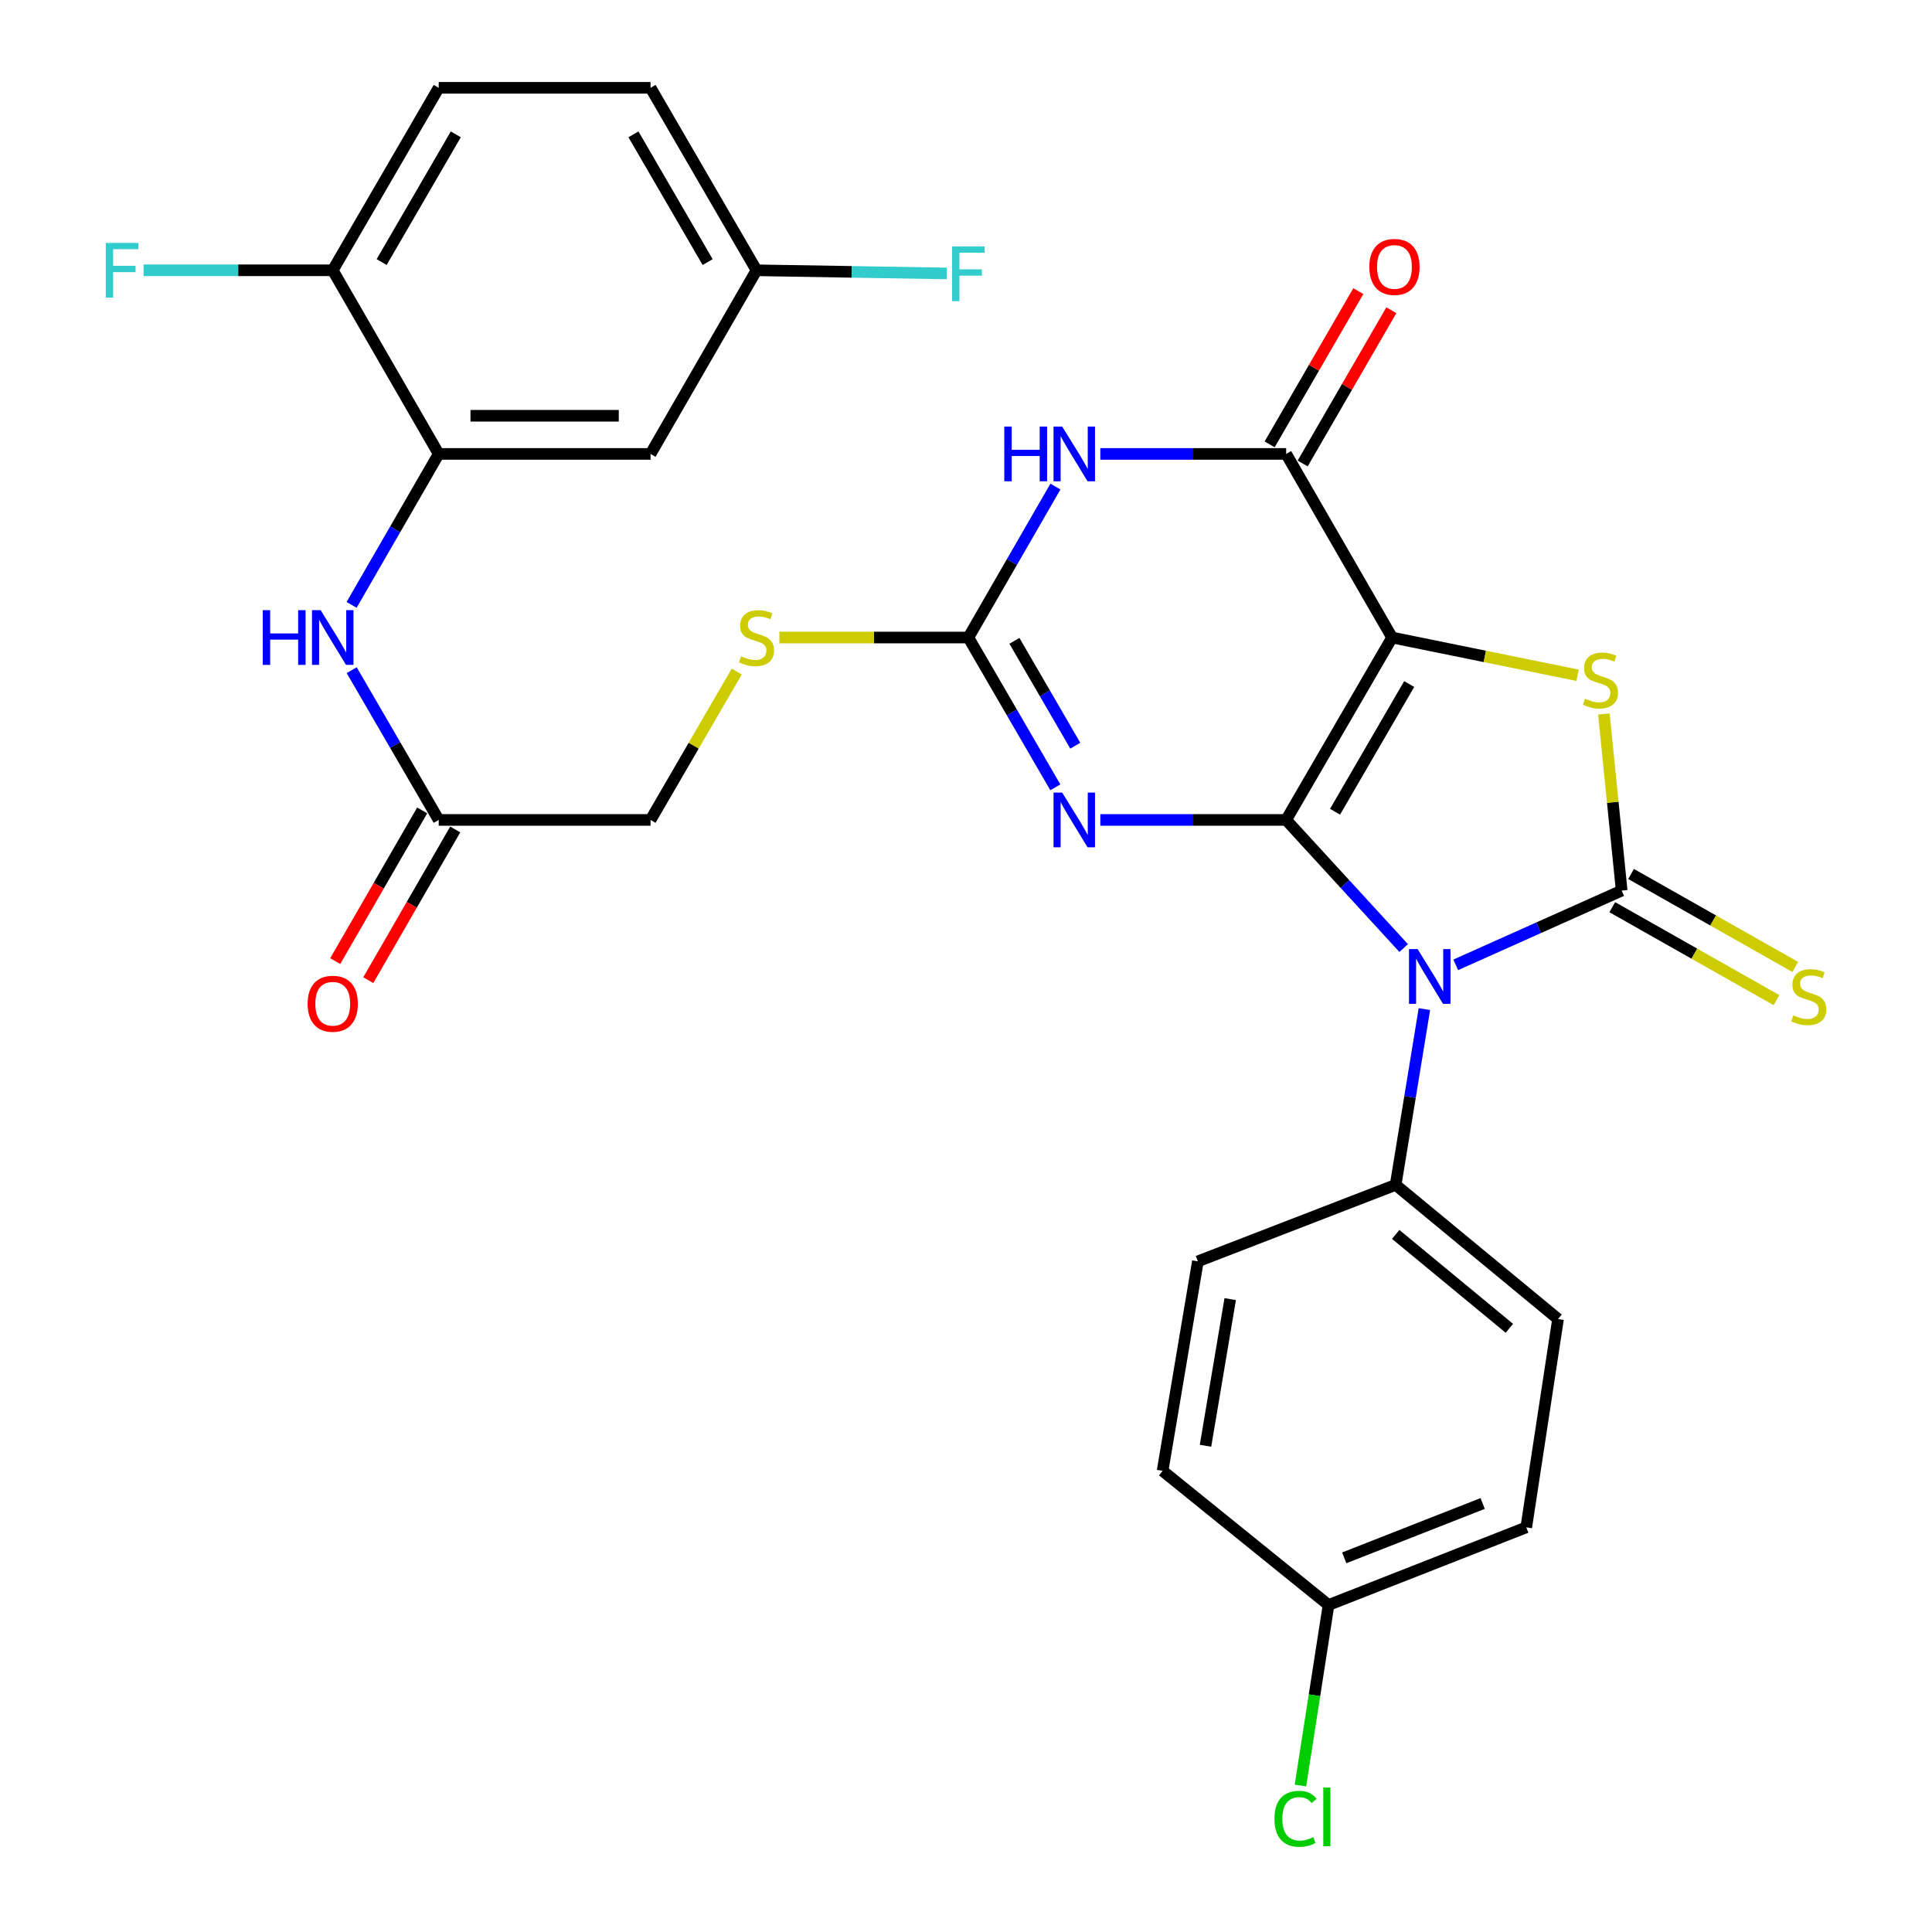 <?xml version='1.0' encoding='iso-8859-1'?>
<svg version='1.1' baseProfile='full'
              xmlns='http://www.w3.org/2000/svg'
                      xmlns:rdkit='http://www.rdkit.org/xml'
                      xmlns:xlink='http://www.w3.org/1999/xlink'
                  xml:space='preserve'
width='1000px' height='1000px' viewBox='0 0 1000 1000'>
<!-- END OF HEADER -->
<rect style='opacity:1.0;fill:#FFFFFF;stroke:none' width='1000' height='1000' x='0' y='0'> </rect>
<path class='bond-0' d='M 665.714,424.397 L 720.54,329.985' style='fill:none;fill-rule:evenodd;stroke:#000000;stroke-width:6px;stroke-linecap:butt;stroke-linejoin:miter;stroke-opacity:1' />
<path class='bond-0' d='M 691.016,420.153 L 729.394,354.065' style='fill:none;fill-rule:evenodd;stroke:#000000;stroke-width:6px;stroke-linecap:butt;stroke-linejoin:miter;stroke-opacity:1' />
<path class='bond-1' d='M 665.714,424.397 L 696.125,457.557' style='fill:none;fill-rule:evenodd;stroke:#000000;stroke-width:6px;stroke-linecap:butt;stroke-linejoin:miter;stroke-opacity:1' />
<path class='bond-1' d='M 696.125,457.557 L 726.537,490.717' style='fill:none;fill-rule:evenodd;stroke:#0000FF;stroke-width:6px;stroke-linecap:butt;stroke-linejoin:miter;stroke-opacity:1' />
<path class='bond-3' d='M 665.714,424.397 L 617.618,424.397' style='fill:none;fill-rule:evenodd;stroke:#000000;stroke-width:6px;stroke-linecap:butt;stroke-linejoin:miter;stroke-opacity:1' />
<path class='bond-3' d='M 617.618,424.397 L 569.522,424.397' style='fill:none;fill-rule:evenodd;stroke:#0000FF;stroke-width:6px;stroke-linecap:butt;stroke-linejoin:miter;stroke-opacity:1' />
<path class='bond-4' d='M 720.54,329.985 L 768.55,339.754' style='fill:none;fill-rule:evenodd;stroke:#000000;stroke-width:6px;stroke-linecap:butt;stroke-linejoin:miter;stroke-opacity:1' />
<path class='bond-4' d='M 768.55,339.754 L 816.561,349.522' style='fill:none;fill-rule:evenodd;stroke:#CCCC00;stroke-width:6px;stroke-linecap:butt;stroke-linejoin:miter;stroke-opacity:1' />
<path class='bond-5' d='M 720.54,329.985 L 665.714,234.948' style='fill:none;fill-rule:evenodd;stroke:#000000;stroke-width:6px;stroke-linecap:butt;stroke-linejoin:miter;stroke-opacity:1' />
<path class='bond-2' d='M 753.487,499.4 L 796.431,480.183' style='fill:none;fill-rule:evenodd;stroke:#0000FF;stroke-width:6px;stroke-linecap:butt;stroke-linejoin:miter;stroke-opacity:1' />
<path class='bond-2' d='M 796.431,480.183 L 839.375,460.966' style='fill:none;fill-rule:evenodd;stroke:#000000;stroke-width:6px;stroke-linecap:butt;stroke-linejoin:miter;stroke-opacity:1' />
<path class='bond-9' d='M 737.263,522.316 L 729.823,567.802' style='fill:none;fill-rule:evenodd;stroke:#0000FF;stroke-width:6px;stroke-linecap:butt;stroke-linejoin:miter;stroke-opacity:1' />
<path class='bond-9' d='M 729.823,567.802 L 722.383,613.287' style='fill:none;fill-rule:evenodd;stroke:#000000;stroke-width:6px;stroke-linecap:butt;stroke-linejoin:miter;stroke-opacity:1' />
<path class='bond-11' d='M 834.51,469.56 L 877.003,493.615' style='fill:none;fill-rule:evenodd;stroke:#000000;stroke-width:6px;stroke-linecap:butt;stroke-linejoin:miter;stroke-opacity:1' />
<path class='bond-11' d='M 877.003,493.615 L 919.496,517.67' style='fill:none;fill-rule:evenodd;stroke:#CCCC00;stroke-width:6px;stroke-linecap:butt;stroke-linejoin:miter;stroke-opacity:1' />
<path class='bond-11' d='M 844.24,452.373 L 886.732,476.428' style='fill:none;fill-rule:evenodd;stroke:#000000;stroke-width:6px;stroke-linecap:butt;stroke-linejoin:miter;stroke-opacity:1' />
<path class='bond-11' d='M 886.732,476.428 L 929.225,500.484' style='fill:none;fill-rule:evenodd;stroke:#CCCC00;stroke-width:6px;stroke-linecap:butt;stroke-linejoin:miter;stroke-opacity:1' />
<path class='bond-30' d='M 839.375,460.966 L 834.771,415.257' style='fill:none;fill-rule:evenodd;stroke:#000000;stroke-width:6px;stroke-linecap:butt;stroke-linejoin:miter;stroke-opacity:1' />
<path class='bond-30' d='M 834.771,415.257 L 830.167,369.549' style='fill:none;fill-rule:evenodd;stroke:#CCCC00;stroke-width:6px;stroke-linecap:butt;stroke-linejoin:miter;stroke-opacity:1' />
<path class='bond-7' d='M 546.234,407.508 L 523.73,368.747' style='fill:none;fill-rule:evenodd;stroke:#0000FF;stroke-width:6px;stroke-linecap:butt;stroke-linejoin:miter;stroke-opacity:1' />
<path class='bond-7' d='M 523.73,368.747 L 501.225,329.985' style='fill:none;fill-rule:evenodd;stroke:#000000;stroke-width:6px;stroke-linecap:butt;stroke-linejoin:miter;stroke-opacity:1' />
<path class='bond-7' d='M 556.562,385.964 L 540.809,358.831' style='fill:none;fill-rule:evenodd;stroke:#0000FF;stroke-width:6px;stroke-linecap:butt;stroke-linejoin:miter;stroke-opacity:1' />
<path class='bond-7' d='M 540.809,358.831 L 525.056,331.698' style='fill:none;fill-rule:evenodd;stroke:#000000;stroke-width:6px;stroke-linecap:butt;stroke-linejoin:miter;stroke-opacity:1' />
<path class='bond-15' d='M 674.261,239.894 L 697.208,200.238' style='fill:none;fill-rule:evenodd;stroke:#000000;stroke-width:6px;stroke-linecap:butt;stroke-linejoin:miter;stroke-opacity:1' />
<path class='bond-15' d='M 697.208,200.238 L 720.155,160.582' style='fill:none;fill-rule:evenodd;stroke:#FF0000;stroke-width:6px;stroke-linecap:butt;stroke-linejoin:miter;stroke-opacity:1' />
<path class='bond-15' d='M 657.167,230.002 L 680.114,190.346' style='fill:none;fill-rule:evenodd;stroke:#000000;stroke-width:6px;stroke-linecap:butt;stroke-linejoin:miter;stroke-opacity:1' />
<path class='bond-15' d='M 680.114,190.346 L 703.062,150.69' style='fill:none;fill-rule:evenodd;stroke:#FF0000;stroke-width:6px;stroke-linecap:butt;stroke-linejoin:miter;stroke-opacity:1' />
<path class='bond-31' d='M 665.714,234.948 L 617.618,234.948' style='fill:none;fill-rule:evenodd;stroke:#000000;stroke-width:6px;stroke-linecap:butt;stroke-linejoin:miter;stroke-opacity:1' />
<path class='bond-31' d='M 617.618,234.948 L 569.522,234.948' style='fill:none;fill-rule:evenodd;stroke:#0000FF;stroke-width:6px;stroke-linecap:butt;stroke-linejoin:miter;stroke-opacity:1' />
<path class='bond-6' d='M 546.291,251.851 L 523.758,290.918' style='fill:none;fill-rule:evenodd;stroke:#0000FF;stroke-width:6px;stroke-linecap:butt;stroke-linejoin:miter;stroke-opacity:1' />
<path class='bond-6' d='M 523.758,290.918 L 501.225,329.985' style='fill:none;fill-rule:evenodd;stroke:#000000;stroke-width:6px;stroke-linecap:butt;stroke-linejoin:miter;stroke-opacity:1' />
<path class='bond-14' d='M 501.225,329.985 L 452.31,329.985' style='fill:none;fill-rule:evenodd;stroke:#000000;stroke-width:6px;stroke-linecap:butt;stroke-linejoin:miter;stroke-opacity:1' />
<path class='bond-14' d='M 452.31,329.985 L 403.395,329.985' style='fill:none;fill-rule:evenodd;stroke:#CCCC00;stroke-width:6px;stroke-linecap:butt;stroke-linejoin:miter;stroke-opacity:1' />
<path class='bond-8' d='M 227.074,234.948 L 204.527,274.015' style='fill:none;fill-rule:evenodd;stroke:#000000;stroke-width:6px;stroke-linecap:butt;stroke-linejoin:miter;stroke-opacity:1' />
<path class='bond-8' d='M 204.527,274.015 L 181.981,313.082' style='fill:none;fill-rule:evenodd;stroke:#0000FF;stroke-width:6px;stroke-linecap:butt;stroke-linejoin:miter;stroke-opacity:1' />
<path class='bond-13' d='M 227.074,234.948 L 336.725,234.948' style='fill:none;fill-rule:evenodd;stroke:#000000;stroke-width:6px;stroke-linecap:butt;stroke-linejoin:miter;stroke-opacity:1' />
<path class='bond-13' d='M 243.521,215.199 L 320.278,215.199' style='fill:none;fill-rule:evenodd;stroke:#000000;stroke-width:6px;stroke-linecap:butt;stroke-linejoin:miter;stroke-opacity:1' />
<path class='bond-16' d='M 227.074,234.948 L 172.226,139.9' style='fill:none;fill-rule:evenodd;stroke:#000000;stroke-width:6px;stroke-linecap:butt;stroke-linejoin:miter;stroke-opacity:1' />
<path class='bond-18' d='M 722.383,613.287 L 806.438,682.728' style='fill:none;fill-rule:evenodd;stroke:#000000;stroke-width:6px;stroke-linecap:butt;stroke-linejoin:miter;stroke-opacity:1' />
<path class='bond-18' d='M 722.413,638.929 L 781.251,687.537' style='fill:none;fill-rule:evenodd;stroke:#000000;stroke-width:6px;stroke-linecap:butt;stroke-linejoin:miter;stroke-opacity:1' />
<path class='bond-19' d='M 722.383,613.287 L 620.016,652.873' style='fill:none;fill-rule:evenodd;stroke:#000000;stroke-width:6px;stroke-linecap:butt;stroke-linejoin:miter;stroke-opacity:1' />
<path class='bond-10' d='M 182.038,346.875 L 204.556,385.636' style='fill:none;fill-rule:evenodd;stroke:#0000FF;stroke-width:6px;stroke-linecap:butt;stroke-linejoin:miter;stroke-opacity:1' />
<path class='bond-10' d='M 204.556,385.636 L 227.074,424.397' style='fill:none;fill-rule:evenodd;stroke:#000000;stroke-width:6px;stroke-linecap:butt;stroke-linejoin:miter;stroke-opacity:1' />
<path class='bond-12' d='M 227.074,424.397 L 336.725,424.397' style='fill:none;fill-rule:evenodd;stroke:#000000;stroke-width:6px;stroke-linecap:butt;stroke-linejoin:miter;stroke-opacity:1' />
<path class='bond-17' d='M 218.521,419.462 L 196.019,458.46' style='fill:none;fill-rule:evenodd;stroke:#000000;stroke-width:6px;stroke-linecap:butt;stroke-linejoin:miter;stroke-opacity:1' />
<path class='bond-17' d='M 196.019,458.46 L 173.518,497.458' style='fill:none;fill-rule:evenodd;stroke:#FF0000;stroke-width:6px;stroke-linecap:butt;stroke-linejoin:miter;stroke-opacity:1' />
<path class='bond-17' d='M 235.627,429.332 L 213.125,468.33' style='fill:none;fill-rule:evenodd;stroke:#000000;stroke-width:6px;stroke-linecap:butt;stroke-linejoin:miter;stroke-opacity:1' />
<path class='bond-17' d='M 213.125,468.33 L 190.624,507.328' style='fill:none;fill-rule:evenodd;stroke:#FF0000;stroke-width:6px;stroke-linecap:butt;stroke-linejoin:miter;stroke-opacity:1' />
<path class='bond-21' d='M 336.725,234.948 L 391.573,139.9' style='fill:none;fill-rule:evenodd;stroke:#000000;stroke-width:6px;stroke-linecap:butt;stroke-linejoin:miter;stroke-opacity:1' />
<path class='bond-22' d='M 381.343,347.595 L 359.034,385.996' style='fill:none;fill-rule:evenodd;stroke:#CCCC00;stroke-width:6px;stroke-linecap:butt;stroke-linejoin:miter;stroke-opacity:1' />
<path class='bond-22' d='M 359.034,385.996 L 336.725,424.397' style='fill:none;fill-rule:evenodd;stroke:#000000;stroke-width:6px;stroke-linecap:butt;stroke-linejoin:miter;stroke-opacity:1' />
<path class='bond-20' d='M 172.226,139.9 L 227.074,45.455' style='fill:none;fill-rule:evenodd;stroke:#000000;stroke-width:6px;stroke-linecap:butt;stroke-linejoin:miter;stroke-opacity:1' />
<path class='bond-20' d='M 197.531,135.651 L 235.925,69.539' style='fill:none;fill-rule:evenodd;stroke:#000000;stroke-width:6px;stroke-linecap:butt;stroke-linejoin:miter;stroke-opacity:1' />
<path class='bond-24' d='M 172.226,139.9 L 123.275,139.9' style='fill:none;fill-rule:evenodd;stroke:#000000;stroke-width:6px;stroke-linecap:butt;stroke-linejoin:miter;stroke-opacity:1' />
<path class='bond-24' d='M 123.275,139.9 L 74.324,139.9' style='fill:none;fill-rule:evenodd;stroke:#33CCCC;stroke-width:6px;stroke-linecap:butt;stroke-linejoin:miter;stroke-opacity:1' />
<path class='bond-26' d='M 806.438,682.728 L 789.991,790.558' style='fill:none;fill-rule:evenodd;stroke:#000000;stroke-width:6px;stroke-linecap:butt;stroke-linejoin:miter;stroke-opacity:1' />
<path class='bond-27' d='M 620.016,652.873 L 601.759,761.307' style='fill:none;fill-rule:evenodd;stroke:#000000;stroke-width:6px;stroke-linecap:butt;stroke-linejoin:miter;stroke-opacity:1' />
<path class='bond-27' d='M 636.753,672.418 L 623.973,748.321' style='fill:none;fill-rule:evenodd;stroke:#000000;stroke-width:6px;stroke-linecap:butt;stroke-linejoin:miter;stroke-opacity:1' />
<path class='bond-25' d='M 227.074,45.455 L 336.725,45.455' style='fill:none;fill-rule:evenodd;stroke:#000000;stroke-width:6px;stroke-linecap:butt;stroke-linejoin:miter;stroke-opacity:1' />
<path class='bond-28' d='M 391.573,139.9 L 440.818,140.717' style='fill:none;fill-rule:evenodd;stroke:#000000;stroke-width:6px;stroke-linecap:butt;stroke-linejoin:miter;stroke-opacity:1' />
<path class='bond-28' d='M 440.818,140.717 L 490.063,141.535' style='fill:none;fill-rule:evenodd;stroke:#33CCCC;stroke-width:6px;stroke-linecap:butt;stroke-linejoin:miter;stroke-opacity:1' />
<path class='bond-33' d='M 391.573,139.9 L 336.725,45.455' style='fill:none;fill-rule:evenodd;stroke:#000000;stroke-width:6px;stroke-linecap:butt;stroke-linejoin:miter;stroke-opacity:1' />
<path class='bond-33' d='M 366.268,135.651 L 327.874,69.539' style='fill:none;fill-rule:evenodd;stroke:#000000;stroke-width:6px;stroke-linecap:butt;stroke-linejoin:miter;stroke-opacity:1' />
<path class='bond-23' d='M 687.646,830.748 L 601.759,761.307' style='fill:none;fill-rule:evenodd;stroke:#000000;stroke-width:6px;stroke-linecap:butt;stroke-linejoin:miter;stroke-opacity:1' />
<path class='bond-29' d='M 687.646,830.748 L 680.374,877.467' style='fill:none;fill-rule:evenodd;stroke:#000000;stroke-width:6px;stroke-linecap:butt;stroke-linejoin:miter;stroke-opacity:1' />
<path class='bond-29' d='M 680.374,877.467 L 673.102,924.187' style='fill:none;fill-rule:evenodd;stroke:#00CC00;stroke-width:6px;stroke-linecap:butt;stroke-linejoin:miter;stroke-opacity:1' />
<path class='bond-32' d='M 687.646,830.748 L 789.991,790.558' style='fill:none;fill-rule:evenodd;stroke:#000000;stroke-width:6px;stroke-linecap:butt;stroke-linejoin:miter;stroke-opacity:1' />
<path class='bond-32' d='M 695.779,806.337 L 767.421,778.204' style='fill:none;fill-rule:evenodd;stroke:#000000;stroke-width:6px;stroke-linecap:butt;stroke-linejoin:miter;stroke-opacity:1' />
<path  class='atom-2' d='M 733.766 491.264
L 743.046 506.264
Q 743.966 507.744, 745.446 510.424
Q 746.926 513.104, 747.006 513.264
L 747.006 491.264
L 750.766 491.264
L 750.766 519.584
L 746.886 519.584
L 736.926 503.184
Q 735.766 501.264, 734.526 499.064
Q 733.326 496.864, 732.966 496.184
L 732.966 519.584
L 729.286 519.584
L 729.286 491.264
L 733.766 491.264
' fill='#0000FF'/>
<path  class='atom-4' d='M 549.78 410.237
L 559.06 425.237
Q 559.98 426.717, 561.46 429.397
Q 562.94 432.077, 563.02 432.237
L 563.02 410.237
L 566.78 410.237
L 566.78 438.557
L 562.9 438.557
L 552.94 422.157
Q 551.78 420.237, 550.54 418.037
Q 549.34 415.837, 548.98 415.157
L 548.98 438.557
L 545.3 438.557
L 545.3 410.237
L 549.78 410.237
' fill='#0000FF'/>
<path  class='atom-5' d='M 820.392 361.649
Q 820.712 361.769, 822.032 362.329
Q 823.352 362.889, 824.792 363.249
Q 826.272 363.569, 827.712 363.569
Q 830.392 363.569, 831.952 362.289
Q 833.512 360.969, 833.512 358.689
Q 833.512 357.129, 832.712 356.169
Q 831.952 355.209, 830.752 354.689
Q 829.552 354.169, 827.552 353.569
Q 825.032 352.809, 823.512 352.089
Q 822.032 351.369, 820.952 349.849
Q 819.912 348.329, 819.912 345.769
Q 819.912 342.209, 822.312 340.009
Q 824.752 337.809, 829.552 337.809
Q 832.832 337.809, 836.552 339.369
L 835.632 342.449
Q 832.232 341.049, 829.672 341.049
Q 826.912 341.049, 825.392 342.209
Q 823.872 343.329, 823.912 345.289
Q 823.912 346.809, 824.672 347.729
Q 825.472 348.649, 826.592 349.169
Q 827.752 349.689, 829.672 350.289
Q 832.232 351.089, 833.752 351.889
Q 835.272 352.689, 836.352 354.329
Q 837.472 355.929, 837.472 358.689
Q 837.472 362.609, 834.832 364.729
Q 832.232 366.809, 827.872 366.809
Q 825.352 366.809, 823.432 366.249
Q 821.552 365.729, 819.312 364.809
L 820.392 361.649
' fill='#CCCC00'/>
<path  class='atom-7' d='M 519.82 220.788
L 523.66 220.788
L 523.66 232.828
L 538.14 232.828
L 538.14 220.788
L 541.98 220.788
L 541.98 249.108
L 538.14 249.108
L 538.14 236.028
L 523.66 236.028
L 523.66 249.108
L 519.82 249.108
L 519.82 220.788
' fill='#0000FF'/>
<path  class='atom-7' d='M 549.78 220.788
L 559.06 235.788
Q 559.98 237.268, 561.46 239.948
Q 562.94 242.628, 563.02 242.788
L 563.02 220.788
L 566.78 220.788
L 566.78 249.108
L 562.9 249.108
L 552.94 232.708
Q 551.78 230.788, 550.54 228.588
Q 549.34 226.388, 548.98 225.708
L 548.98 249.108
L 545.3 249.108
L 545.3 220.788
L 549.78 220.788
' fill='#0000FF'/>
<path  class='atom-11' d='M 136.006 315.825
L 139.846 315.825
L 139.846 327.865
L 154.326 327.865
L 154.326 315.825
L 158.166 315.825
L 158.166 344.145
L 154.326 344.145
L 154.326 331.065
L 139.846 331.065
L 139.846 344.145
L 136.006 344.145
L 136.006 315.825
' fill='#0000FF'/>
<path  class='atom-11' d='M 165.966 315.825
L 175.246 330.825
Q 176.166 332.305, 177.646 334.985
Q 179.126 337.665, 179.206 337.825
L 179.206 315.825
L 182.966 315.825
L 182.966 344.145
L 179.086 344.145
L 169.126 327.745
Q 167.966 325.825, 166.726 323.625
Q 165.526 321.425, 165.166 320.745
L 165.166 344.145
L 161.486 344.145
L 161.486 315.825
L 165.966 315.825
' fill='#0000FF'/>
<path  class='atom-12' d='M 928.223 525.512
Q 928.543 525.632, 929.863 526.192
Q 931.183 526.752, 932.623 527.112
Q 934.103 527.432, 935.543 527.432
Q 938.223 527.432, 939.783 526.152
Q 941.343 524.832, 941.343 522.552
Q 941.343 520.992, 940.543 520.032
Q 939.783 519.072, 938.583 518.552
Q 937.383 518.032, 935.383 517.432
Q 932.863 516.672, 931.343 515.952
Q 929.863 515.232, 928.783 513.712
Q 927.743 512.192, 927.743 509.632
Q 927.743 506.072, 930.143 503.872
Q 932.583 501.672, 937.383 501.672
Q 940.663 501.672, 944.383 503.232
L 943.463 506.312
Q 940.063 504.912, 937.503 504.912
Q 934.743 504.912, 933.223 506.072
Q 931.703 507.192, 931.743 509.152
Q 931.743 510.672, 932.503 511.592
Q 933.303 512.512, 934.423 513.032
Q 935.583 513.552, 937.503 514.152
Q 940.063 514.952, 941.583 515.752
Q 943.103 516.552, 944.183 518.192
Q 945.303 519.792, 945.303 522.552
Q 945.303 526.472, 942.663 528.592
Q 940.063 530.672, 935.703 530.672
Q 933.183 530.672, 931.263 530.112
Q 929.383 529.592, 927.143 528.672
L 928.223 525.512
' fill='#CCCC00'/>
<path  class='atom-15' d='M 383.573 339.705
Q 383.893 339.825, 385.213 340.385
Q 386.533 340.945, 387.973 341.305
Q 389.453 341.625, 390.893 341.625
Q 393.573 341.625, 395.133 340.345
Q 396.693 339.025, 396.693 336.745
Q 396.693 335.185, 395.893 334.225
Q 395.133 333.265, 393.933 332.745
Q 392.733 332.225, 390.733 331.625
Q 388.213 330.865, 386.693 330.145
Q 385.213 329.425, 384.133 327.905
Q 383.093 326.385, 383.093 323.825
Q 383.093 320.265, 385.493 318.065
Q 387.933 315.865, 392.733 315.865
Q 396.013 315.865, 399.733 317.425
L 398.813 320.505
Q 395.413 319.105, 392.853 319.105
Q 390.093 319.105, 388.573 320.265
Q 387.053 321.385, 387.093 323.345
Q 387.093 324.865, 387.853 325.785
Q 388.653 326.705, 389.773 327.225
Q 390.933 327.745, 392.853 328.345
Q 395.413 329.145, 396.933 329.945
Q 398.453 330.745, 399.533 332.385
Q 400.653 333.985, 400.653 336.745
Q 400.653 340.665, 398.013 342.785
Q 395.413 344.865, 391.053 344.865
Q 388.533 344.865, 386.613 344.305
Q 384.733 343.785, 382.493 342.865
L 383.573 339.705
' fill='#CCCC00'/>
<path  class='atom-16' d='M 708.769 138.158
Q 708.769 131.358, 712.129 127.558
Q 715.489 123.758, 721.769 123.758
Q 728.049 123.758, 731.409 127.558
Q 734.769 131.358, 734.769 138.158
Q 734.769 145.038, 731.369 148.958
Q 727.969 152.838, 721.769 152.838
Q 715.529 152.838, 712.129 148.958
Q 708.769 145.078, 708.769 138.158
M 721.769 149.638
Q 726.089 149.638, 728.409 146.758
Q 730.769 143.838, 730.769 138.158
Q 730.769 132.598, 728.409 129.798
Q 726.089 126.958, 721.769 126.958
Q 717.449 126.958, 715.089 129.758
Q 712.769 132.558, 712.769 138.158
Q 712.769 143.878, 715.089 146.758
Q 717.449 149.638, 721.769 149.638
' fill='#FF0000'/>
<path  class='atom-18' d='M 159.226 519.537
Q 159.226 512.737, 162.586 508.937
Q 165.946 505.137, 172.226 505.137
Q 178.506 505.137, 181.866 508.937
Q 185.226 512.737, 185.226 519.537
Q 185.226 526.417, 181.826 530.337
Q 178.426 534.217, 172.226 534.217
Q 165.986 534.217, 162.586 530.337
Q 159.226 526.457, 159.226 519.537
M 172.226 531.017
Q 176.546 531.017, 178.866 528.137
Q 181.226 525.217, 181.226 519.537
Q 181.226 513.977, 178.866 511.177
Q 176.546 508.337, 172.226 508.337
Q 167.906 508.337, 165.546 511.137
Q 163.226 513.937, 163.226 519.537
Q 163.226 525.257, 165.546 528.137
Q 167.906 531.017, 172.226 531.017
' fill='#FF0000'/>
<path  class='atom-25' d='M 54.757 125.74
L 71.597 125.74
L 71.597 128.98
L 58.557 128.98
L 58.557 137.58
L 70.157 137.58
L 70.157 140.86
L 58.557 140.86
L 58.557 154.06
L 54.757 154.06
L 54.757 125.74
' fill='#33CCCC'/>
<path  class='atom-29' d='M 492.805 127.561
L 509.645 127.561
L 509.645 130.801
L 496.605 130.801
L 496.605 139.401
L 508.205 139.401
L 508.205 142.681
L 496.605 142.681
L 496.605 155.881
L 492.805 155.881
L 492.805 127.561
' fill='#33CCCC'/>
<path  class='atom-30' d='M 659.654 941.402
Q 659.654 934.362, 662.934 930.682
Q 666.254 926.962, 672.534 926.962
Q 678.374 926.962, 681.494 931.082
L 678.854 933.242
Q 676.574 930.242, 672.534 930.242
Q 668.254 930.242, 665.974 933.122
Q 663.734 935.962, 663.734 941.402
Q 663.734 947.002, 666.054 949.882
Q 668.414 952.762, 672.974 952.762
Q 676.094 952.762, 679.734 950.882
L 680.854 953.882
Q 679.374 954.842, 677.134 955.402
Q 674.894 955.962, 672.414 955.962
Q 666.254 955.962, 662.934 952.202
Q 659.654 948.442, 659.654 941.402
' fill='#00CC00'/>
<path  class='atom-30' d='M 684.934 925.242
L 688.614 925.242
L 688.614 955.602
L 684.934 955.602
L 684.934 925.242
' fill='#00CC00'/>
</svg>
